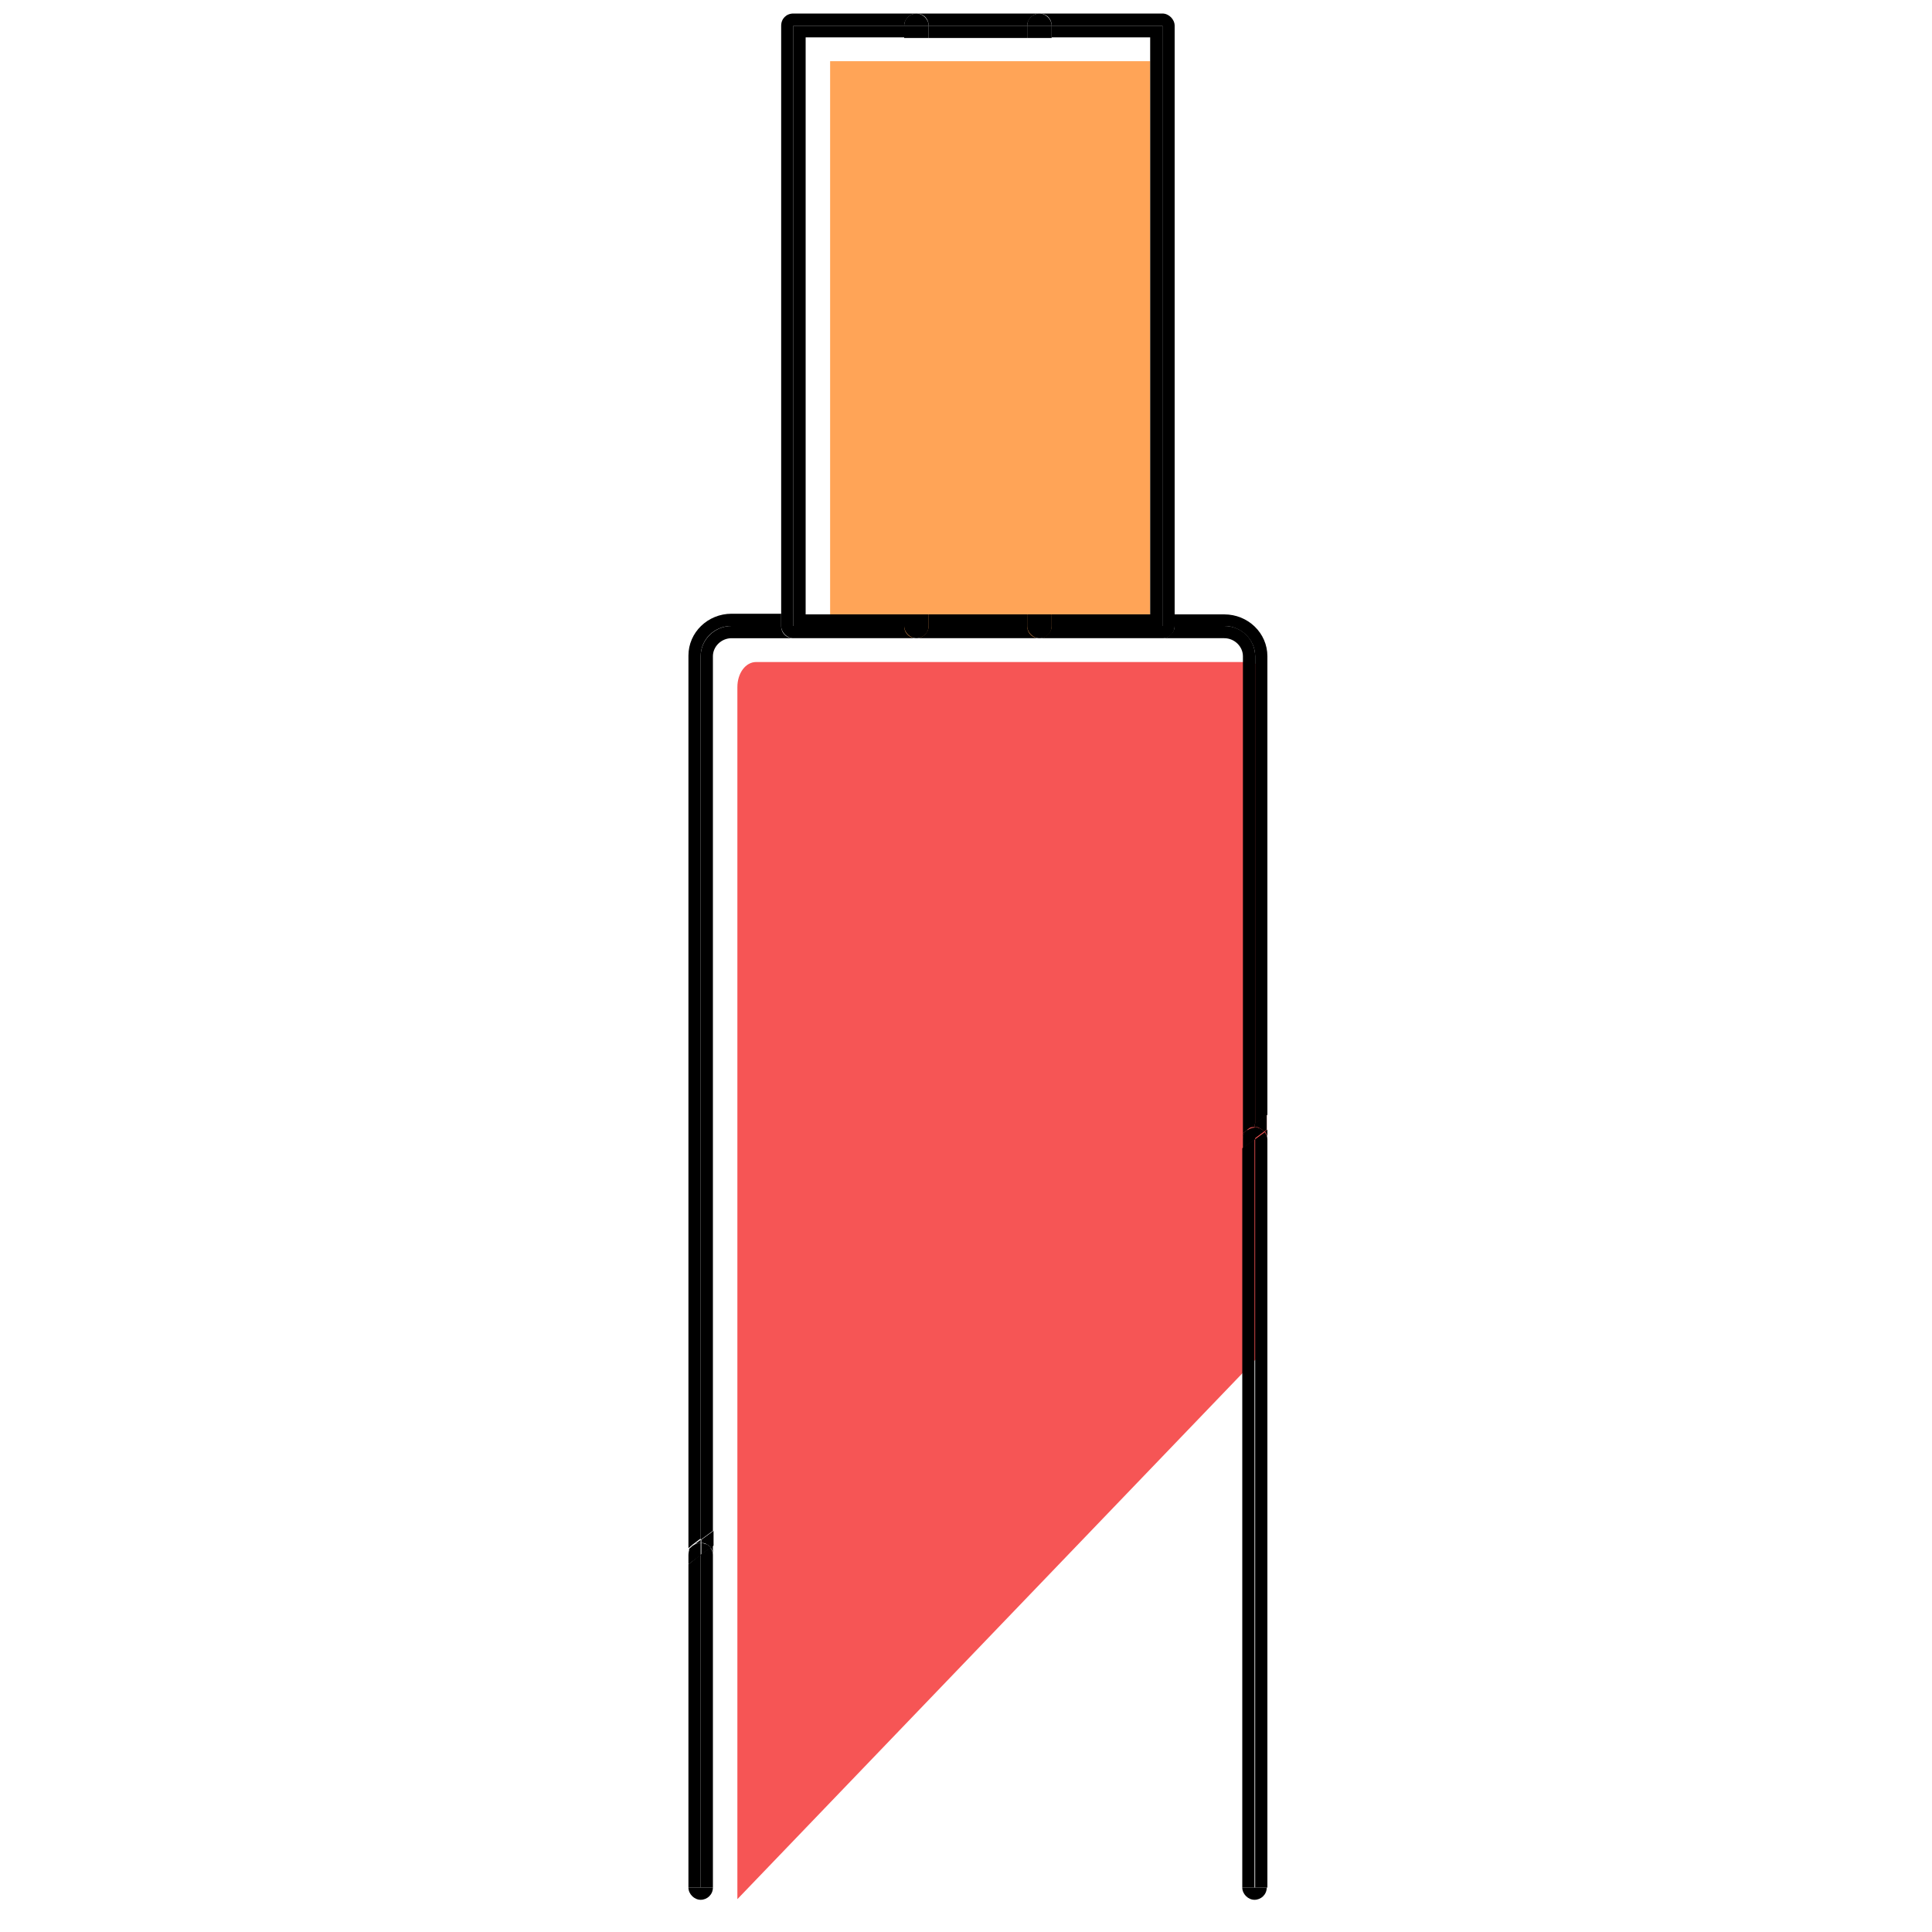 <?xml version="1.0" encoding="UTF-8"?>
<svg id="Layer_1" data-name="Layer 1" xmlns="http://www.w3.org/2000/svg" baseProfile="tiny" version="1.2" viewBox="0 0 300 300">
  <rect x="128.9" y="9.5" width="49.7" height="89.5" fill="#ffa457" stroke-width="0"/>
  <path d="M163.3,4h17.2v91.4h1.9V4c0-1-.9-1.9-1.9-1.9h-19.1c1.1,0,1.9.8,1.9,1.9Z" fill="#000" stroke-width="0"/>
  <path d="M144.2,4h15.3c0-1,.9-1.9,1.9-1.9h-19.1c1.1,0,1.9.8,1.9,1.9Z" fill="#000" stroke-width="0"/>
  <path d="M123.2,4h17.2c0-1,.9-1.9,1.9-1.9h-19.1c-1.1,0-1.9.8-1.9,1.9v91.4h1.9V4Z" fill="#000" stroke-width="0"/>
  <rect x="144.2" y="4" width="15.3" height="1.9" fill="#000" stroke-width="0"/>
  <polygon points="125.1 5.8 140.4 5.8 140.4 4 123.2 4 123.2 95.4 125.1 95.4 125.1 5.8" fill="#000" stroke-width="0"/>
  <polygon points="178.6 5.8 178.6 95.4 180.5 95.4 180.5 4 163.3 4 163.3 5.8 178.6 5.8" fill="#000" stroke-width="0"/>
  <path d="M196.8,106.7c0-2.1-1.3-3.9-2.9-3.9h-76.5c-1.6,0-2.9,1.7-2.9,3.9v188.2l82.2-85.6v-102.7Z" fill="#f65555" stroke-width="0"/>
  <path d="M108.8,239.1V101.9c0-2.6,2.1-4.7,4.8-4.7h7.7v-1.9h-7.7c-3.7,0-6.7,2.9-6.7,6.5v138.6l.7-.6,1.2-.9Z" fill="#000" stroke-width="0"/>
  <path d="M182.4,97.2h7.7c2.6,0,4.8,2.1,4.8,4.7v72.6l1.9-1.4v-71.2c0-3.6-3-6.5-6.7-6.5h-7.7v1.9h0Z" fill="#000" stroke-width="0"/>
  <polygon points="121.3 97.2 123.2 97.2 123.2 95.4 121.3 95.4 121.3 97.2 121.3 97.2" fill="#000" stroke-width="0"/>
  <polygon points="180.5 97.2 182.4 97.2 182.4 97.2 182.4 95.4 180.5 95.4 180.5 97.2" fill="#000" stroke-width="0"/>
  <polygon points="163.3 95.4 163.3 97.2 163.3 97.2 180.5 97.2 180.5 95.4 178.6 95.4 163.3 95.4" fill="#000" stroke-width="0"/>
  <polygon points="159.5 95.4 144.2 95.4 144.2 97.2 144.2 97.2 159.5 97.2 159.5 97.2 159.5 95.4" fill="#000" stroke-width="0"/>
  <polygon points="140.4 97.2 140.4 95.4 125.1 95.4 123.2 95.4 123.2 97.2 140.4 97.2 140.4 97.2" fill="#000" stroke-width="0"/>
  <path d="M110.7,101.9c0-1.5,1.3-2.8,2.9-2.8h9.6c-1.1,0-1.9-.8-1.9-1.9h-7.7c-2.6,0-4.8,2.1-4.8,4.7v137.2l1.9-1.4V101.9Z" fill="#000" stroke-width="0"/>
  <path d="M180.5,99.1h9.6c1.6,0,2.9,1.3,2.9,2.8v74.1l.7-.6,1.2-.9v-72.6c0-2.6-2.1-4.7-4.8-4.7h-7.7c0,1-.9,1.9-1.9,1.9Z" fill="#000" stroke-width="0"/>
  <path d="M123.2,99.1h19.1c-1.1,0-1.9-.8-1.9-1.9h-19.1c0,1,.9,1.9,1.9,1.9Z" fill="#000" stroke-width="0"/>
  <path d="M161.4,99.1h19.1c1.1,0,1.9-.8,1.9-1.9h-19.1c0,1-.9,1.9-1.9,1.9Z" fill="#000" stroke-width="0"/>
  <path d="M159.5,97.2h-15.3c0,1-.9,1.9-1.9,1.9h19.1c-1.1,0-1.9-.8-1.9-1.9Z" fill="#000" stroke-width="0"/>
  <path d="M140.4,4h3.8c0-1-.9-1.9-1.9-1.9s-1.9.8-1.9,1.9Z" fill="#000" stroke-width="0"/>
  <rect x="140.4" y="4" width="3.8" height="1.9" fill="#000" stroke-width="0"/>
  <polygon points="144.2 97.2 144.2 95.4 140.4 95.4 140.4 97.2 140.4 97.2 144.2 97.2 144.2 97.2" fill="#000" stroke-width="0"/>
  <path d="M144.2,97.2h-3.8c0,1,.9,1.9,1.9,1.9s1.9-.8,1.9-1.9Z" fill="#000" stroke-width="0"/>
  <path d="M159.5,4h3.8c0-1-.9-1.9-1.9-1.9s-1.9.8-1.9,1.9Z" fill="#000" stroke-width="0"/>
  <rect x="159.5" y="4" width="3.8" height="1.9" fill="#000" stroke-width="0"/>
  <polygon points="159.5 97.2 159.5 97.2 163.3 97.2 163.3 97.2 163.3 95.4 159.5 95.4 159.5 97.2" fill="#000" stroke-width="0"/>
  <path d="M161.4,99.1c1.1,0,1.9-.8,1.9-1.9h-3.8c0,1,.9,1.9,1.9,1.9Z" fill="#000" stroke-width="0"/>
  <path d="M108.8,239.6v-.5l-1.2.9c.3-.3.7-.4,1.2-.4Z" fill="#000" stroke-width="0"/>
  <path d="M109.7,239.8c.3.1.5.3.7.5l.4-.3v-2.3l-1.9,1.4v.5c.3,0,.6,0,.8.2Z" fill="#000" stroke-width="0"/>
  <path d="M193.7,175.4l-.7.6v.9c0-.6.3-1.1.7-1.5Z" fill="#000" stroke-width="0"/>
  <path d="M110.3,240.3c.3.3.4.7.4,1.1v-1.4l-.4.3Z" fill="#000" stroke-width="0"/>
  <path d="M194.8,175c.3,0,.6,0,.8.2.3.1.5.3.7.5l.4-.3v-2.3l-1.9,1.4v.5Z" fill="#000" stroke-width="0"/>
  <path d="M194.8,175v-.5l-1.2.9c.3-.3.7-.4,1.2-.4Z" fill="#000" stroke-width="0"/>
  <path d="M196.3,175.7c-.2-.2-.4-.4-.7-.5-.3-.1-.6-.2-.8-.2v1.8l1.5-1.1Z" fill="#000" stroke-width="0"/>
  <path d="M192.9,293.1c0,1,.9,1.9,1.9,1.9s1.9-.8,1.9-1.9h-3.8Z" fill="#000" stroke-width="0"/>
  <path d="M193.7,175.4c-.5.4-.7.9-.7,1.5v1.4l1.9-1.4v-1.8c-.4,0-.8.1-1.2.4Z" fill="#000" stroke-width="0"/>
  <polygon points="194.8 176.9 192.9 178.3 192.9 180.6 192.9 293.1 194.8 293.1 194.8 176.9" fill="#000" stroke-width="0"/>
  <path d="M196.8,175.4l-.4.3c.3.3.4.7.4,1.1v-1.4Z" fill="#000" stroke-width="0"/>
  <path d="M196.8,176.9c0-.4-.2-.8-.4-1.1l-1.5,1.1v116.2h1.9v-116.2Z" fill="#000" stroke-width="0"/>
  <path d="M107.7,239.9l-.7.6v.9c0-.6.3-1.1.7-1.5Z" fill="#000" stroke-width="0"/>
  <path d="M108.8,239.6c-.4,0-.8.1-1.2.4-.5.4-.7.9-.7,1.5v1.4l1.9-1.4v-1.8Z" fill="#000" stroke-width="0"/>
  <path d="M106.9,293.1c0,1,.9,1.9,1.9,1.9s1.9-.8,1.9-1.9h-3.8Z" fill="#000" stroke-width="0"/>
  <path d="M109.7,239.8c-.3-.1-.6-.2-.8-.2v1.8l1.5-1.1c-.2-.2-.4-.4-.7-.5Z" fill="#000" stroke-width="0"/>
  <path d="M110.7,241.4c0-.4-.2-.8-.4-1.1l-1.5,1.1v51.7h1.9v-51.7Z" fill="#000" stroke-width="0"/>
  <polygon points="108.8 241.4 106.9 242.9 106.9 245.2 106.9 293.1 108.8 293.1 108.8 241.4" fill="#000" stroke-width="0"/>
</svg>